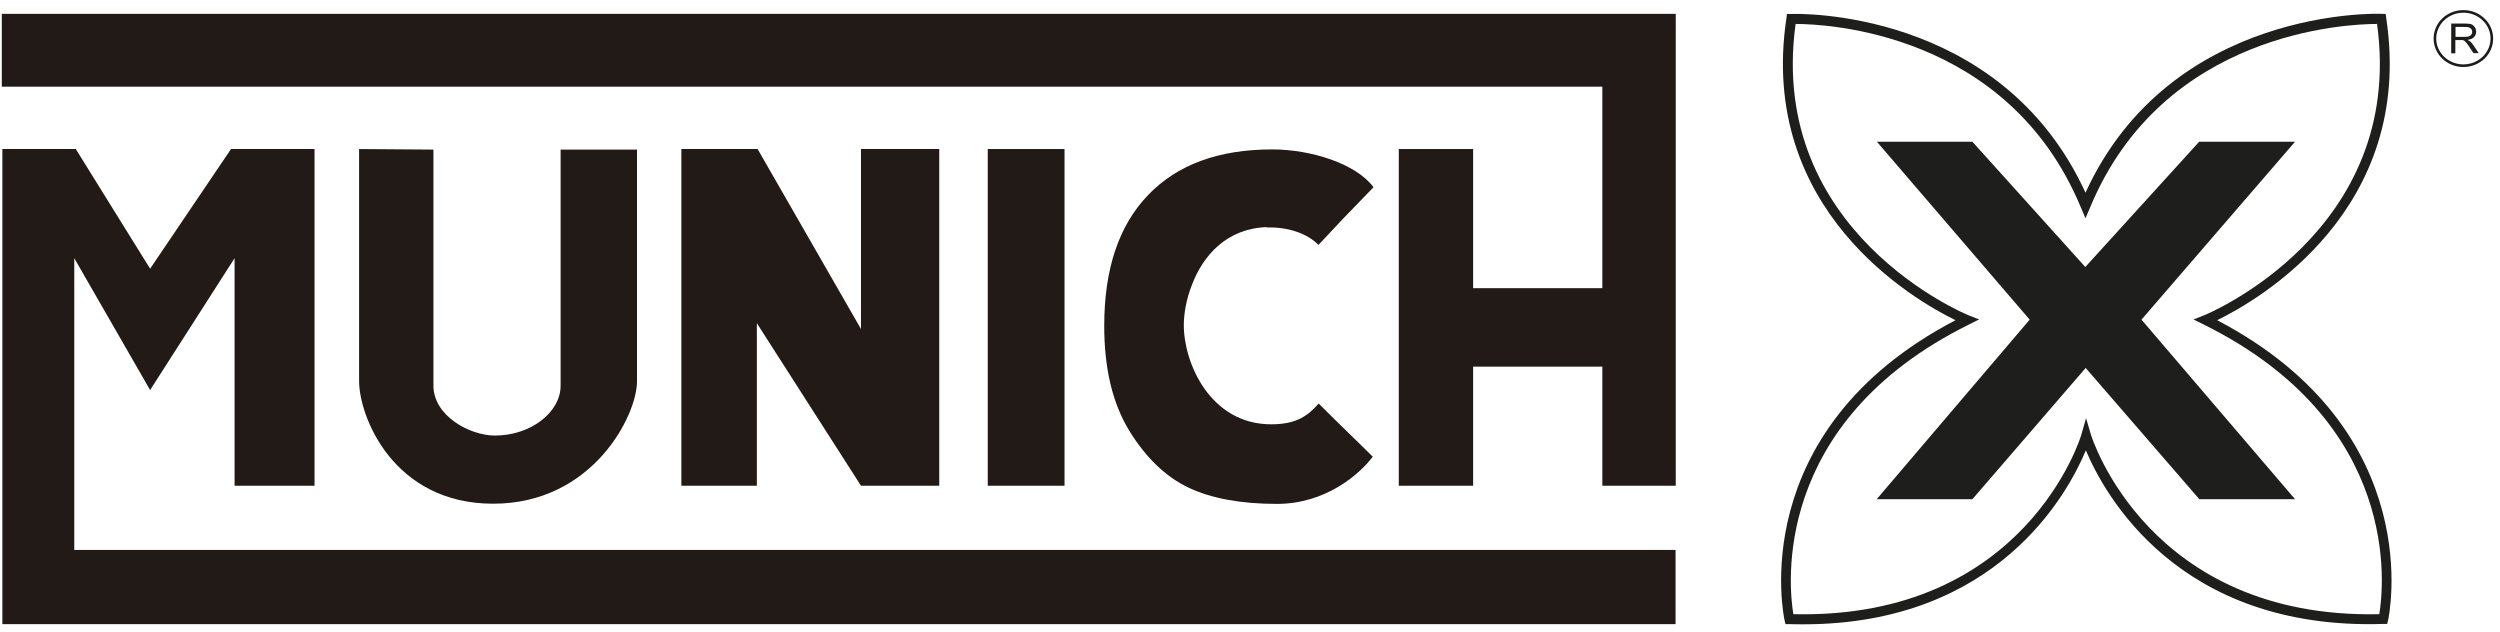 <svg width="178" height="45" viewBox="0 0 178 45" fill="none" xmlns="http://www.w3.org/2000/svg">
<path d="M0.182 10.611H5.395L10.688 19.131L16.448 10.611H22.395V34.584H16.702V18.384L10.688 27.771L5.288 18.384V39.157H119.3C119.3 40.571 119.3 40.051 119.3 44.437H0.168V10.598L0.182 10.611Z" fill="#221A16"/>
<path d="M39.915 10.651H45.355V27.158C45.355 29.558 42.221 35.864 35.115 35.864C28.008 35.864 25.568 29.664 25.568 27.131V10.611L30.861 10.651V27.464C30.861 29.598 33.435 31.011 35.235 31.011C37.808 31.011 39.915 29.344 39.915 27.464V10.651Z" fill="#221A16"/>
<path d="M48.514 10.611H53.941L61.301 23.424V10.611H66.874V34.584H61.301L53.888 23.011V34.584H48.514V10.611Z" fill="#221A16"/>
<path d="M70.328 10.611H75.794V34.584H70.328V10.611Z" fill="#221A16"/>
<path d="M99.594 10.611H104.887V20.518H114.087V6.171H0.128V0.985H119.314V34.584H114.087V26.104H104.887V34.584H99.594V10.611Z" fill="#221A16"/>
<path d="M90.194 16.171C87.354 16.264 85.661 18.184 84.874 20.264C84.448 21.331 84.287 22.384 84.287 23.144C84.287 25.851 86.167 30.211 90.514 30.211C92.381 30.211 93.167 29.544 93.887 28.731C95.554 30.398 96.674 31.451 97.741 32.517C96.807 33.758 94.394 35.877 90.927 35.877C88.354 35.877 86.247 35.491 84.621 34.718C82.994 33.944 81.581 32.584 80.394 30.651C79.207 28.704 78.621 26.224 78.621 23.198C78.621 19.158 79.661 16.051 81.741 13.891C83.821 11.718 86.767 10.638 90.581 10.638C93.314 10.638 96.541 11.638 97.794 13.331C95.874 15.304 95.234 15.971 93.874 17.438C93.114 16.651 91.741 16.144 90.194 16.198V16.171Z" fill="#221A16"/>
<path d="M148.5 26.198L140.433 35.544H133.62L144.513 22.758L133.634 10.091H140.433L148.473 19.011L156.58 10.091H163.407L152.473 22.758L163.407 35.544H156.593L148.5 26.198Z" fill="#1E1E1C"/>
<path d="M127.727 43.731C144.207 44.091 148.167 31.078 148.193 30.944L148.527 29.771L148.873 30.944C148.913 31.078 152.953 44.077 169.406 43.731C169.726 41.811 171.033 30.104 156.9 23.104L156.18 22.744L156.927 22.451C157.073 22.398 171.286 16.544 169.246 1.705C167.113 1.705 154.02 2.265 148.82 14.758L148.487 15.544L148.153 14.758C142.953 2.251 129.967 1.705 127.847 1.705C125.807 16.558 140.033 22.398 140.167 22.451L140.913 22.744L140.193 23.104C126.06 30.104 127.367 41.824 127.687 43.731M128.42 44.451C128.087 44.451 127.754 44.451 127.407 44.437H127.127L127.06 44.157C127.034 44.024 124.1 30.704 139.233 22.798C136.3 21.371 125.14 14.958 127.194 1.291L127.234 0.998H127.527C127.674 0.971 142.42 0.478 148.487 13.718C154.553 0.465 169.42 0.971 169.566 0.985H169.86L169.9 1.291C171.953 14.958 160.793 21.371 157.86 22.798C172.98 30.718 170.06 44.024 170.033 44.157L169.966 44.424H169.686C155.06 44.891 149.807 35.144 148.513 32.064C147.26 35.078 142.247 44.451 128.394 44.451" fill="#1E1E1C"/>
<path d="M175.86 2.945C175.86 2.945 175.766 2.878 175.686 2.838C175.9 2.811 176.06 2.745 176.153 2.638C176.26 2.531 176.3 2.411 176.3 2.251C176.3 2.131 176.273 2.025 176.206 1.931C176.14 1.838 176.06 1.771 175.966 1.731C175.86 1.691 175.713 1.678 175.513 1.678H174.526V3.798H174.82V2.851H175.166C175.246 2.851 175.3 2.851 175.326 2.851C175.366 2.851 175.42 2.878 175.46 2.905C175.5 2.931 175.553 2.985 175.606 3.051C175.66 3.118 175.74 3.211 175.82 3.345L176.113 3.785H176.486L176.1 3.211C176.02 3.105 175.94 2.998 175.86 2.931V2.945ZM175.46 2.625H174.833V1.918H175.54C175.7 1.918 175.82 1.945 175.9 2.011C175.98 2.078 176.02 2.158 176.02 2.265C176.02 2.331 176.006 2.398 175.966 2.451C175.926 2.505 175.873 2.558 175.793 2.585C175.713 2.611 175.606 2.625 175.473 2.625H175.46Z" fill="#1C1C1A"/>
<path d="M175.393 0.718C174.22 0.718 173.273 1.625 173.273 2.745C173.273 3.865 174.22 4.771 175.393 4.771C176.566 4.771 177.513 3.865 177.513 2.745C177.513 1.625 176.566 0.718 175.393 0.718ZM175.393 4.585C174.326 4.585 173.46 3.758 173.46 2.745C173.46 1.731 174.326 0.905 175.393 0.905C176.46 0.905 177.326 1.731 177.326 2.745C177.326 3.758 176.46 4.585 175.393 4.585Z" fill="#1C1C1A"/>
</svg>
